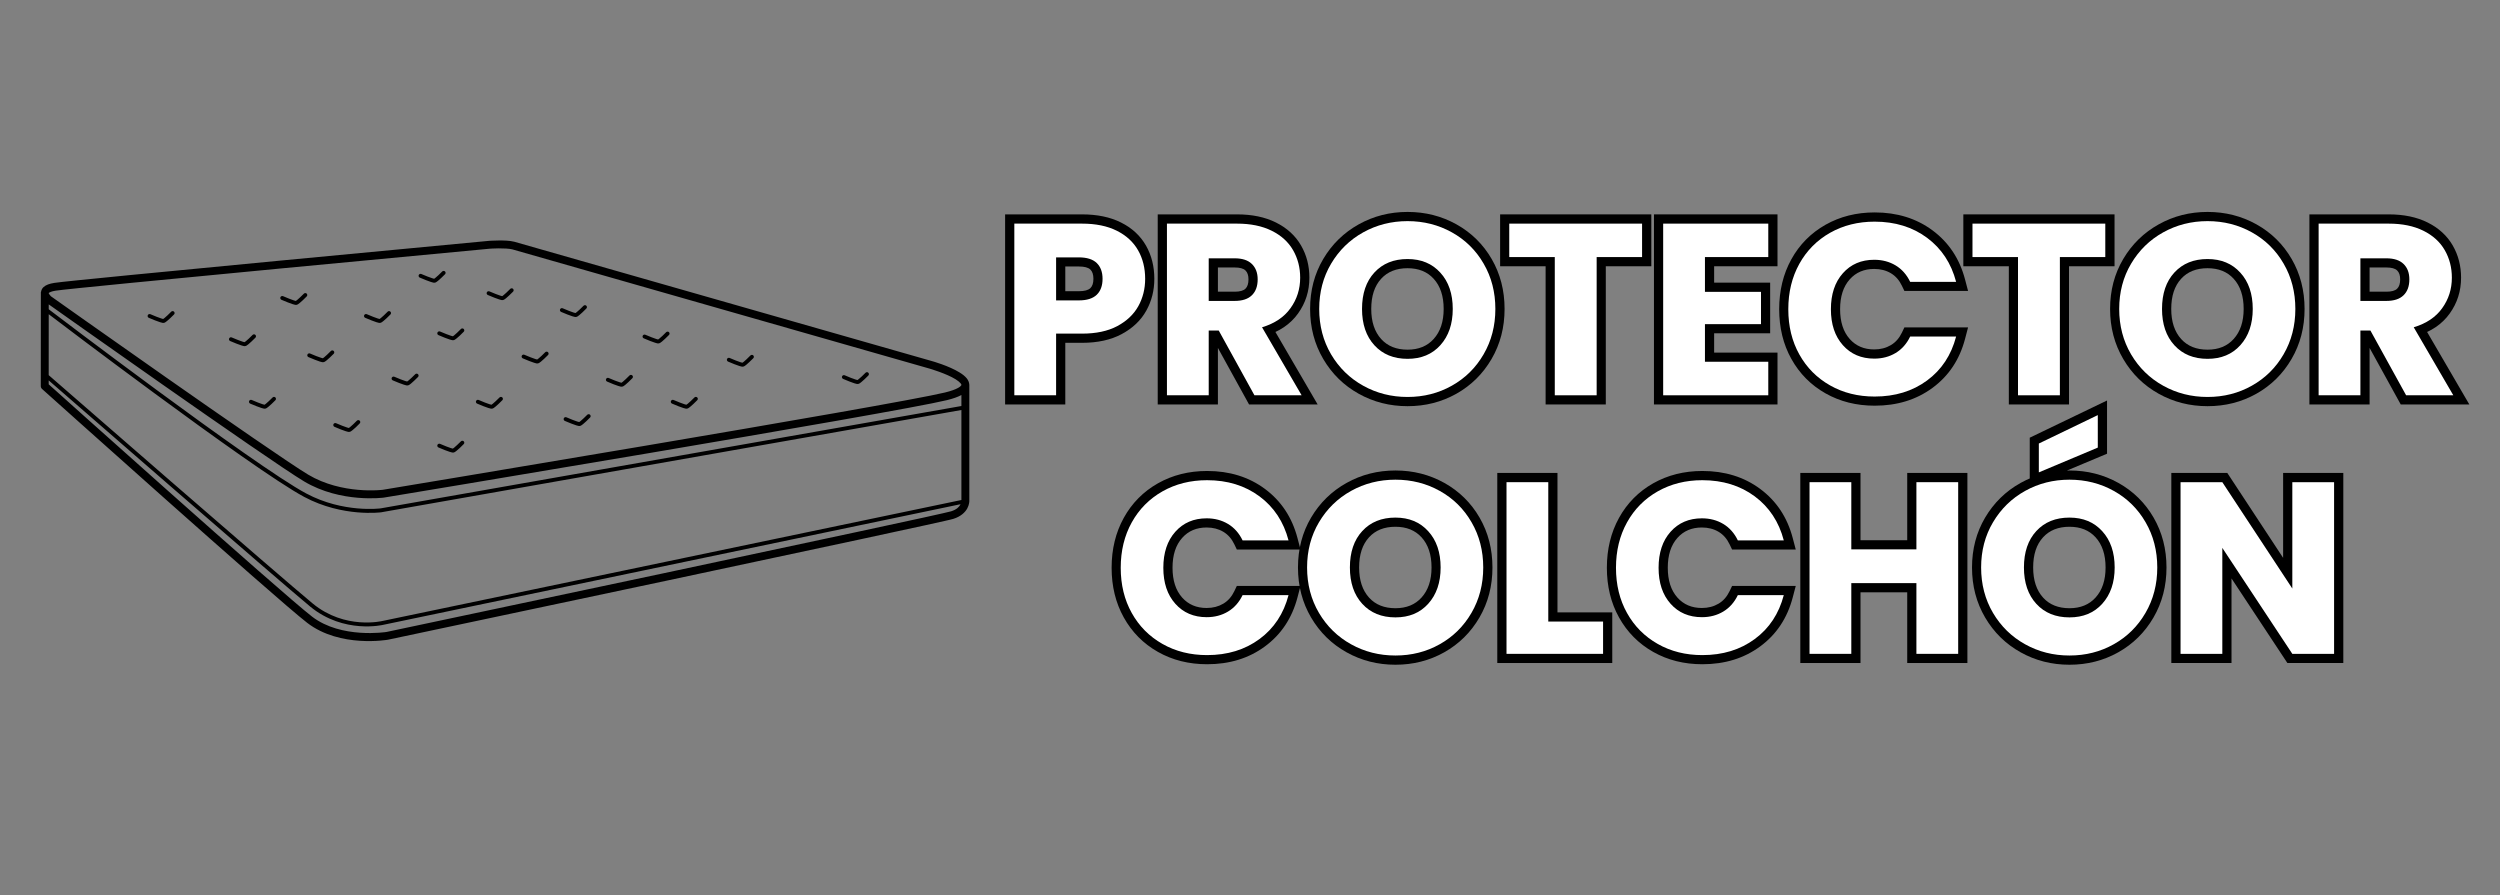 <svg xmlns="http://www.w3.org/2000/svg" xmlns:xlink="http://www.w3.org/1999/xlink" width="500" zoomAndPan="magnify" viewBox="0 0 375 134.25" height="179" preserveAspectRatio="xMidYMid meet" version="1.2"><rect x="0" y="0" width="375" height="134.25" fill="#808080" stroke="none"/><defs><clipPath id="a8f7633bf2"><path d="M 6.023 36.07 L 145.492 36.07 L 145.492 97 L 6.023 97 Z M 6.023 36.07 "/></clipPath></defs><g id="d0803e1ddf"><g clip-rule="nonzero" clip-path="url(#a8f7633bf2)"><path style=" stroke:none;fill-rule:nonzero;fill:#000000;fill-opacity:1;" d="M 74.773 36.074 C 75.543 36.066 76.445 36.082 77.148 36.262 C 77.152 36.262 77.16 36.262 77.164 36.266 L 139.809 54.168 C 139.809 54.168 142.309 54.859 143.961 55.883 C 144.375 56.141 144.742 56.418 145.02 56.762 C 145.223 57.016 145.379 57.348 145.395 57.699 C 145.395 57.703 145.398 57.707 145.398 57.711 L 145.398 75.172 C 145.398 75.172 145.398 75.707 145.086 76.27 C 144.777 76.836 144.137 77.473 143.016 77.824 C 142.801 77.895 142.41 77.98 141.691 78.145 C 140.973 78.309 139.984 78.527 138.754 78.797 C 136.301 79.336 132.902 80.07 128.883 80.934 C 120.844 82.66 110.312 84.906 99.844 87.133 C 78.906 91.582 58.215 95.953 58.215 95.953 C 58.207 95.957 58.199 95.957 58.191 95.957 C 58.191 95.957 51.031 97.234 46.086 93.43 C 43.66 91.559 33.789 82.844 24.434 74.531 C 15.082 66.215 6.316 58.352 6.316 58.352 C 6.184 58.234 6.117 58.086 6.117 57.91 L 6.129 44.031 C 6.129 43.996 6.125 43.965 6.129 43.93 L 6.129 43.832 C 6.137 43.812 6.145 43.789 6.156 43.77 C 6.203 43.512 6.32 43.25 6.535 43.059 C 6.898 42.734 7.402 42.555 8.148 42.434 C 8.566 42.367 9.801 42.234 11.773 42.031 C 13.746 41.828 16.41 41.562 19.531 41.258 C 25.77 40.645 33.836 39.871 41.809 39.113 C 57.766 37.59 73.371 36.125 73.371 36.125 C 73.375 36.125 73.383 36.125 73.383 36.125 C 73.383 36.125 74.008 36.082 74.777 36.074 Z M 74.785 37.254 C 74.059 37.262 73.469 37.305 73.469 37.305 C 73.457 37.305 57.867 38.77 41.922 40.289 C 33.945 41.047 25.883 41.82 19.645 42.434 C 16.523 42.738 13.859 43.004 11.891 43.207 C 9.922 43.41 8.605 43.555 8.336 43.602 C 7.707 43.699 7.406 43.863 7.324 43.938 C 7.281 43.977 7.309 43.969 7.312 43.965 L 7.312 44.004 C 7.352 44.121 7.633 44.434 7.637 44.441 C 7.664 44.461 15.957 50.336 24.938 56.625 C 33.934 62.926 43.648 69.652 46.219 71.191 C 51.32 74.242 57.406 73.473 57.418 73.469 C 57.43 73.469 76.586 70.289 96.711 66.875 C 106.781 65.168 117.09 63.402 125.359 61.945 C 133.629 60.488 139.898 59.328 141.746 58.875 C 142.676 58.648 143.32 58.406 143.711 58.188 C 144.098 57.973 144.195 57.801 144.207 57.758 C 144.219 57.715 144.23 57.668 144.094 57.5 C 143.953 57.328 143.68 57.102 143.336 56.887 C 141.945 56.027 139.48 55.305 139.48 55.305 L 76.855 37.406 C 76.402 37.289 75.516 37.246 74.785 37.254 Z M 66.586 40.637 C 66.648 40.645 66.703 40.672 66.75 40.719 C 66.809 40.773 66.84 40.844 66.84 40.926 C 66.84 41.008 66.812 41.078 66.754 41.137 C 66.754 41.137 66.477 41.418 66.164 41.711 C 66.008 41.859 65.844 42.008 65.695 42.129 C 65.621 42.188 65.551 42.242 65.48 42.285 C 65.414 42.332 65.359 42.371 65.25 42.395 C 65.109 42.426 65.047 42.402 64.957 42.383 C 64.863 42.363 64.766 42.332 64.652 42.297 C 64.434 42.23 64.176 42.133 63.926 42.035 C 63.43 41.844 62.969 41.641 62.969 41.641 C 62.895 41.609 62.84 41.555 62.809 41.48 C 62.781 41.402 62.781 41.328 62.812 41.254 C 62.848 41.18 62.902 41.125 62.977 41.098 C 63.055 41.066 63.129 41.066 63.203 41.102 C 63.203 41.102 63.66 41.297 64.145 41.488 C 64.387 41.582 64.637 41.672 64.836 41.734 C 64.934 41.766 65.02 41.789 65.078 41.805 C 65.098 41.809 65.113 41.809 65.125 41.809 C 65.137 41.805 65.145 41.801 65.156 41.793 C 65.199 41.766 65.258 41.723 65.32 41.668 C 65.453 41.562 65.609 41.422 65.762 41.281 C 66.062 41 66.332 40.723 66.332 40.723 C 66.402 40.652 66.484 40.621 66.586 40.637 Z M 76.793 43.246 C 76.855 43.254 76.91 43.281 76.957 43.328 C 77.016 43.383 77.043 43.453 77.047 43.535 C 77.047 43.617 77.02 43.688 76.961 43.746 C 76.961 43.746 76.684 44.027 76.371 44.32 C 76.215 44.469 76.051 44.617 75.902 44.738 C 75.828 44.797 75.758 44.852 75.688 44.895 C 75.617 44.941 75.562 44.98 75.453 45.004 C 75.316 45.035 75.254 45.012 75.16 44.992 C 75.07 44.973 74.969 44.941 74.859 44.906 C 74.641 44.836 74.383 44.742 74.133 44.645 C 73.637 44.453 73.172 44.25 73.172 44.25 C 73.098 44.219 73.047 44.164 73.016 44.086 C 72.984 44.012 72.988 43.938 73.02 43.863 C 73.055 43.785 73.105 43.734 73.184 43.703 C 73.262 43.676 73.336 43.676 73.41 43.707 C 73.41 43.707 73.867 43.906 74.352 44.094 C 74.594 44.191 74.844 44.281 75.039 44.344 C 75.141 44.375 75.227 44.398 75.285 44.414 C 75.305 44.418 75.32 44.418 75.332 44.418 C 75.344 44.414 75.352 44.406 75.363 44.402 C 75.406 44.375 75.465 44.332 75.527 44.277 C 75.66 44.172 75.816 44.031 75.965 43.891 C 76.266 43.609 76.539 43.332 76.539 43.332 C 76.609 43.262 76.691 43.23 76.793 43.246 Z M 45.836 43.961 C 45.902 43.973 45.957 44 46 44.043 C 46.059 44.102 46.09 44.168 46.09 44.25 C 46.094 44.332 46.066 44.402 46.008 44.461 C 46.008 44.461 45.73 44.746 45.418 45.039 C 45.262 45.184 45.098 45.332 44.949 45.453 C 44.871 45.516 44.801 45.566 44.734 45.613 C 44.664 45.656 44.609 45.695 44.5 45.723 C 44.363 45.75 44.301 45.727 44.207 45.707 C 44.117 45.688 44.016 45.66 43.906 45.625 C 43.688 45.555 43.43 45.461 43.18 45.363 C 42.684 45.168 42.219 44.969 42.219 44.969 C 42.145 44.934 42.094 44.879 42.062 44.805 C 42.031 44.73 42.035 44.652 42.066 44.578 C 42.098 44.504 42.152 44.453 42.23 44.422 C 42.305 44.391 42.383 44.395 42.457 44.426 C 42.457 44.426 42.91 44.621 43.395 44.812 C 43.637 44.906 43.887 45 44.086 45.062 C 44.184 45.094 44.273 45.117 44.332 45.129 C 44.352 45.133 44.367 45.133 44.383 45.137 C 44.391 45.129 44.398 45.125 44.406 45.117 C 44.449 45.09 44.508 45.047 44.574 44.996 C 44.703 44.891 44.863 44.746 45.012 44.605 C 45.312 44.324 45.582 44.051 45.582 44.051 C 45.652 43.977 45.738 43.949 45.836 43.961 Z M 7.309 45.656 L 7.309 46.391 C 7.918 46.855 15.074 52.297 23.504 58.5 C 32.297 64.969 42.094 71.977 45.938 74.023 C 51.52 77.004 57.098 76.258 57.105 76.254 L 57.109 76.254 L 144.211 60.902 L 144.211 59.254 C 143.68 59.539 142.984 59.789 142.031 60.023 C 140.039 60.512 133.84 61.648 125.566 63.109 C 117.293 64.566 106.98 66.332 96.914 68.043 C 76.773 71.457 57.598 74.637 57.598 74.637 C 57.59 74.641 57.582 74.641 57.574 74.641 C 57.574 74.641 51.145 75.516 45.609 72.207 C 42.863 70.562 33.254 63.895 24.254 57.59 C 15.457 51.43 7.668 45.91 7.309 45.656 Z M 87.785 45.777 C 87.848 45.789 87.902 45.816 87.949 45.859 C 88.008 45.918 88.035 45.984 88.039 46.066 C 88.039 46.148 88.012 46.219 87.953 46.277 C 87.953 46.277 87.676 46.562 87.363 46.855 C 87.207 47 87.043 47.148 86.895 47.27 C 86.82 47.332 86.75 47.383 86.68 47.43 C 86.609 47.473 86.555 47.516 86.445 47.539 C 86.309 47.57 86.246 47.543 86.152 47.523 C 86.062 47.504 85.961 47.477 85.852 47.441 C 85.633 47.371 85.375 47.277 85.125 47.18 C 84.629 46.984 84.164 46.785 84.164 46.785 C 84.09 46.75 84.039 46.695 84.008 46.621 C 83.98 46.547 83.98 46.469 84.012 46.395 C 84.047 46.32 84.098 46.27 84.176 46.238 C 84.254 46.207 84.328 46.211 84.402 46.242 C 84.402 46.242 84.855 46.441 85.344 46.629 C 85.586 46.723 85.832 46.816 86.031 46.879 C 86.133 46.91 86.219 46.934 86.277 46.945 C 86.297 46.949 86.312 46.953 86.328 46.953 C 86.336 46.949 86.344 46.941 86.355 46.934 C 86.398 46.906 86.457 46.863 86.52 46.812 C 86.652 46.707 86.809 46.562 86.961 46.422 C 87.262 46.141 87.531 45.863 87.531 45.863 C 87.602 45.793 87.688 45.766 87.785 45.777 Z M 58.352 46.664 C 58.434 46.664 58.504 46.691 58.562 46.75 C 58.621 46.805 58.652 46.875 58.652 46.957 C 58.652 47.039 58.625 47.109 58.566 47.168 C 58.566 47.168 58.293 47.449 57.98 47.742 C 57.824 47.887 57.656 48.035 57.508 48.156 C 57.434 48.219 57.363 48.273 57.293 48.316 C 57.227 48.363 57.168 48.402 57.059 48.426 C 56.922 48.457 56.859 48.43 56.766 48.41 C 56.676 48.391 56.578 48.363 56.465 48.328 C 56.246 48.258 55.988 48.164 55.738 48.066 C 55.242 47.871 54.781 47.672 54.781 47.672 C 54.703 47.641 54.652 47.586 54.621 47.508 C 54.594 47.434 54.594 47.359 54.625 47.285 C 54.66 47.207 54.715 47.156 54.789 47.125 C 54.867 47.098 54.941 47.098 55.016 47.129 C 55.016 47.129 55.473 47.328 55.957 47.516 C 56.199 47.609 56.449 47.703 56.645 47.766 C 56.746 47.797 56.832 47.82 56.891 47.836 C 56.91 47.84 56.926 47.84 56.941 47.84 C 56.949 47.836 56.957 47.832 56.969 47.824 C 57.012 47.797 57.07 47.75 57.137 47.699 C 57.266 47.594 57.422 47.453 57.574 47.312 C 57.875 47.031 58.145 46.754 58.145 46.754 C 58.203 46.695 58.27 46.664 58.352 46.664 Z M 25.891 46.664 C 25.973 46.664 26.043 46.691 26.102 46.75 C 26.16 46.805 26.191 46.875 26.191 46.957 C 26.191 47.039 26.164 47.109 26.105 47.168 C 26.105 47.168 25.832 47.449 25.52 47.742 C 25.363 47.887 25.195 48.035 25.047 48.156 C 24.973 48.219 24.902 48.273 24.832 48.316 C 24.766 48.363 24.711 48.402 24.602 48.426 C 24.461 48.457 24.398 48.43 24.309 48.41 C 24.215 48.391 24.117 48.363 24.008 48.328 C 23.785 48.258 23.527 48.164 23.277 48.066 C 22.781 47.871 22.32 47.672 22.32 47.672 C 22.246 47.641 22.191 47.586 22.16 47.508 C 22.133 47.434 22.133 47.359 22.164 47.285 C 22.199 47.207 22.254 47.156 22.328 47.125 C 22.406 47.098 22.48 47.098 22.555 47.129 C 22.555 47.129 23.012 47.328 23.496 47.516 C 23.738 47.609 23.988 47.703 24.184 47.766 C 24.285 47.797 24.371 47.82 24.43 47.836 C 24.449 47.84 24.465 47.84 24.48 47.84 C 24.488 47.836 24.496 47.832 24.508 47.824 C 24.551 47.797 24.609 47.75 24.676 47.699 C 24.805 47.594 24.961 47.453 25.113 47.312 C 25.414 47.031 25.684 46.754 25.684 46.754 C 25.742 46.695 25.809 46.664 25.891 46.664 Z M 7.309 47.137 L 7.305 56.273 C 8.055 56.93 42.02 86.5 46.902 90.523 C 51.754 94.527 57.367 93.145 57.367 93.145 C 57.371 93.145 57.375 93.145 57.375 93.145 L 144.211 75 L 144.211 61.5 L 57.199 76.84 C 57.195 76.84 57.191 76.84 57.188 76.844 C 57.188 76.844 51.426 77.625 45.652 74.547 C 41.688 72.43 31.949 65.449 23.152 58.977 C 15.035 53.004 8.383 47.953 7.309 47.133 Z M 69.344 49.262 C 69.426 49.262 69.496 49.289 69.555 49.344 C 69.613 49.402 69.641 49.473 69.645 49.555 C 69.645 49.637 69.617 49.703 69.559 49.762 C 69.559 49.762 69.285 50.047 68.973 50.34 C 68.816 50.484 68.648 50.633 68.5 50.754 C 68.426 50.816 68.355 50.871 68.285 50.914 C 68.219 50.961 68.16 51 68.055 51.023 C 67.914 51.055 67.852 51.027 67.762 51.008 C 67.668 50.988 67.57 50.961 67.457 50.926 C 67.238 50.855 66.98 50.762 66.73 50.664 C 66.234 50.469 65.773 50.27 65.773 50.27 C 65.695 50.238 65.645 50.184 65.613 50.105 C 65.586 50.031 65.586 49.957 65.617 49.883 C 65.652 49.805 65.707 49.754 65.781 49.723 C 65.859 49.695 65.934 49.695 66.008 49.727 C 66.008 49.727 66.465 49.926 66.949 50.113 C 67.191 50.207 67.441 50.301 67.637 50.363 C 67.738 50.395 67.824 50.418 67.883 50.43 C 67.902 50.434 67.918 50.438 67.934 50.438 C 67.941 50.434 67.949 50.426 67.961 50.422 C 68.004 50.395 68.062 50.348 68.129 50.297 C 68.258 50.191 68.414 50.051 68.566 49.91 C 68.867 49.629 69.137 49.352 69.137 49.352 C 69.195 49.293 69.262 49.262 69.344 49.262 Z M 100.18 49.746 C 100.242 49.754 100.297 49.781 100.344 49.828 C 100.402 49.883 100.434 49.953 100.434 50.035 C 100.434 50.117 100.406 50.188 100.348 50.246 C 100.348 50.246 100.07 50.527 99.758 50.82 C 99.602 50.969 99.438 51.117 99.289 51.238 C 99.215 51.297 99.145 51.352 99.074 51.395 C 99.008 51.441 98.953 51.48 98.844 51.504 C 98.703 51.535 98.641 51.512 98.551 51.492 C 98.457 51.473 98.359 51.441 98.25 51.406 C 98.027 51.34 97.77 51.242 97.52 51.145 C 97.023 50.953 96.562 50.75 96.562 50.75 C 96.484 50.719 96.434 50.664 96.402 50.59 C 96.375 50.512 96.375 50.438 96.406 50.363 C 96.441 50.289 96.496 50.234 96.57 50.207 C 96.648 50.176 96.723 50.176 96.797 50.211 C 96.797 50.211 97.254 50.406 97.738 50.594 C 97.98 50.691 98.23 50.781 98.426 50.844 C 98.527 50.875 98.613 50.898 98.672 50.914 C 98.691 50.918 98.707 50.918 98.723 50.918 C 98.73 50.914 98.738 50.91 98.75 50.902 C 98.793 50.875 98.852 50.832 98.914 50.777 C 99.047 50.672 99.203 50.531 99.352 50.391 C 99.652 50.109 99.922 49.832 99.922 49.832 C 99.992 49.762 100.078 49.73 100.18 49.746 Z M 38.098 50.148 C 38.18 50.148 38.25 50.176 38.309 50.234 C 38.367 50.289 38.395 50.359 38.398 50.441 C 38.398 50.523 38.371 50.594 38.312 50.652 C 38.312 50.652 38.035 50.934 37.723 51.227 C 37.566 51.375 37.402 51.523 37.254 51.645 C 37.18 51.703 37.109 51.758 37.039 51.801 C 36.969 51.848 36.914 51.887 36.805 51.91 C 36.668 51.941 36.605 51.918 36.512 51.898 C 36.422 51.879 36.32 51.848 36.211 51.812 C 35.992 51.746 35.734 51.648 35.484 51.551 C 34.988 51.359 34.523 51.156 34.523 51.156 C 34.449 51.125 34.398 51.07 34.367 50.996 C 34.336 50.918 34.34 50.844 34.371 50.77 C 34.406 50.695 34.457 50.641 34.535 50.609 C 34.609 50.582 34.688 50.582 34.762 50.617 C 34.762 50.617 35.215 50.812 35.699 51 C 35.941 51.098 36.191 51.188 36.391 51.25 C 36.492 51.281 36.578 51.305 36.637 51.32 C 36.656 51.324 36.672 51.324 36.688 51.324 C 36.695 51.32 36.703 51.316 36.711 51.309 C 36.754 51.281 36.812 51.238 36.879 51.184 C 37.008 51.078 37.168 50.938 37.316 50.797 C 37.617 50.516 37.887 50.238 37.887 50.238 C 37.945 50.18 38.016 50.152 38.098 50.148 Z M 49.84 52.559 C 49.922 52.559 49.992 52.586 50.051 52.645 C 50.109 52.699 50.141 52.77 50.141 52.852 C 50.141 52.934 50.113 53.004 50.059 53.062 C 50.059 53.062 49.781 53.344 49.469 53.637 C 49.312 53.785 49.148 53.934 48.996 54.055 C 48.922 54.113 48.852 54.168 48.785 54.211 C 48.715 54.258 48.66 54.297 48.551 54.32 C 48.414 54.352 48.348 54.328 48.258 54.309 C 48.168 54.289 48.066 54.258 47.957 54.227 C 47.734 54.156 47.477 54.059 47.23 53.961 C 46.73 53.77 46.27 53.566 46.27 53.566 C 46.195 53.535 46.141 53.48 46.113 53.406 C 46.082 53.328 46.082 53.254 46.117 53.18 C 46.148 53.105 46.203 53.051 46.281 53.023 C 46.355 52.992 46.43 52.992 46.508 53.027 C 46.508 53.027 46.961 53.223 47.445 53.414 C 47.688 53.508 47.938 53.598 48.137 53.66 C 48.234 53.691 48.32 53.715 48.383 53.73 C 48.398 53.734 48.418 53.734 48.43 53.734 C 48.438 53.73 48.449 53.727 48.457 53.719 C 48.5 53.691 48.559 53.648 48.625 53.594 C 48.754 53.488 48.91 53.348 49.062 53.207 C 49.363 52.926 49.633 52.648 49.633 52.648 C 49.688 52.59 49.758 52.562 49.84 52.559 Z M 82.035 52.75 C 82.102 52.758 82.156 52.785 82.199 52.832 C 82.258 52.887 82.289 52.957 82.289 53.039 C 82.293 53.121 82.262 53.191 82.207 53.25 C 82.207 53.25 81.93 53.531 81.617 53.824 C 81.461 53.973 81.297 54.121 81.145 54.242 C 81.07 54.301 81 54.355 80.934 54.398 C 80.863 54.445 80.809 54.484 80.699 54.508 C 80.562 54.539 80.496 54.516 80.406 54.496 C 80.316 54.477 80.215 54.445 80.105 54.41 C 79.887 54.344 79.629 54.246 79.379 54.148 C 78.879 53.957 78.418 53.754 78.418 53.754 C 78.344 53.723 78.289 53.668 78.262 53.594 C 78.23 53.516 78.23 53.441 78.266 53.367 C 78.297 53.293 78.352 53.238 78.43 53.207 C 78.504 53.18 78.578 53.18 78.656 53.215 C 78.656 53.215 79.109 53.41 79.594 53.598 C 79.836 53.695 80.086 53.785 80.285 53.848 C 80.383 53.879 80.473 53.906 80.531 53.918 C 80.547 53.922 80.566 53.922 80.578 53.922 C 80.59 53.918 80.598 53.914 80.605 53.906 C 80.648 53.879 80.707 53.836 80.77 53.781 C 80.902 53.676 81.059 53.535 81.211 53.395 C 81.512 53.113 81.781 52.836 81.781 52.836 C 81.852 52.766 81.938 52.734 82.035 52.75 Z M 112.824 53.23 C 112.891 53.242 112.945 53.27 112.988 53.312 C 113.051 53.371 113.078 53.438 113.078 53.52 C 113.082 53.602 113.055 53.672 112.996 53.73 C 112.996 53.73 112.719 54.012 112.406 54.305 C 112.25 54.453 112.086 54.602 111.938 54.723 C 111.859 54.781 111.789 54.836 111.723 54.883 C 111.652 54.926 111.598 54.965 111.488 54.992 C 111.352 55.02 111.289 54.996 111.195 54.977 C 111.105 54.957 111.004 54.93 110.895 54.895 C 110.676 54.824 110.418 54.727 110.168 54.633 C 109.668 54.438 109.207 54.238 109.207 54.238 C 109.133 54.203 109.078 54.148 109.051 54.074 C 109.02 53.996 109.023 53.922 109.055 53.848 C 109.086 53.773 109.141 53.719 109.219 53.691 C 109.293 53.66 109.371 53.664 109.445 53.695 C 109.445 53.695 109.898 53.891 110.383 54.082 C 110.625 54.176 110.875 54.266 111.074 54.332 C 111.172 54.363 111.258 54.387 111.32 54.398 C 111.336 54.402 111.355 54.402 111.367 54.402 C 111.375 54.398 111.387 54.395 111.398 54.387 C 111.438 54.359 111.496 54.316 111.562 54.266 C 111.691 54.16 111.852 54.016 112 53.875 C 112.301 53.594 112.57 53.316 112.57 53.316 C 112.641 53.246 112.727 53.219 112.828 53.23 Z M 130.082 55.828 C 130.145 55.836 130.199 55.863 130.246 55.91 C 130.305 55.965 130.336 56.035 130.336 56.117 C 130.336 56.199 130.309 56.27 130.254 56.328 C 130.254 56.328 129.977 56.609 129.664 56.902 C 129.508 57.051 129.344 57.199 129.191 57.32 C 129.117 57.379 129.047 57.434 128.98 57.48 C 128.91 57.523 128.855 57.562 128.746 57.586 C 128.609 57.617 128.543 57.594 128.453 57.574 C 128.363 57.555 128.262 57.527 128.152 57.492 C 127.93 57.422 127.672 57.324 127.426 57.23 C 126.926 57.035 126.465 56.836 126.465 56.836 C 126.391 56.801 126.336 56.746 126.309 56.672 C 126.277 56.594 126.277 56.52 126.312 56.445 C 126.344 56.371 126.398 56.316 126.477 56.289 C 126.551 56.258 126.625 56.258 126.703 56.293 C 126.703 56.293 127.156 56.488 127.641 56.68 C 127.883 56.773 128.133 56.863 128.332 56.926 C 128.43 56.957 128.516 56.984 128.578 56.996 C 128.598 57 128.613 57 128.625 57 C 128.637 56.996 128.645 56.992 128.652 56.984 C 128.695 56.957 128.754 56.914 128.816 56.859 C 128.949 56.758 129.105 56.613 129.258 56.473 C 129.559 56.191 129.828 55.914 129.828 55.914 C 129.898 55.844 129.98 55.816 130.082 55.828 Z M 62.535 56.047 C 62.598 56.059 62.652 56.086 62.699 56.129 C 62.758 56.188 62.785 56.254 62.789 56.336 C 62.789 56.418 62.762 56.488 62.703 56.547 C 62.703 56.547 62.426 56.828 62.113 57.121 C 61.957 57.27 61.793 57.418 61.645 57.539 C 61.57 57.602 61.5 57.652 61.43 57.699 C 61.363 57.742 61.305 57.781 61.195 57.809 C 61.059 57.836 60.996 57.812 60.902 57.793 C 60.812 57.773 60.715 57.746 60.602 57.711 C 60.383 57.641 60.125 57.547 59.875 57.449 C 59.379 57.254 58.914 57.055 58.914 57.055 C 58.84 57.02 58.789 56.965 58.758 56.891 C 58.73 56.816 58.73 56.738 58.762 56.664 C 58.797 56.59 58.852 56.539 58.926 56.508 C 59.004 56.477 59.078 56.48 59.152 56.512 C 59.152 56.512 59.605 56.707 60.09 56.898 C 60.332 56.992 60.586 57.086 60.781 57.148 C 60.883 57.18 60.969 57.203 61.027 57.215 C 61.047 57.219 61.062 57.219 61.074 57.223 C 61.086 57.215 61.094 57.211 61.105 57.203 C 61.148 57.176 61.203 57.133 61.27 57.082 C 61.402 56.977 61.559 56.832 61.711 56.691 C 62.008 56.41 62.281 56.137 62.281 56.137 C 62.352 56.062 62.434 56.035 62.535 56.047 Z M 94.637 56.23 C 94.719 56.23 94.789 56.258 94.848 56.316 C 94.906 56.371 94.938 56.441 94.938 56.523 C 94.938 56.605 94.91 56.676 94.852 56.734 C 94.852 56.734 94.578 57.016 94.266 57.309 C 94.109 57.457 93.941 57.605 93.793 57.727 C 93.719 57.785 93.648 57.84 93.578 57.887 C 93.512 57.93 93.457 57.969 93.348 57.992 C 93.207 58.023 93.145 58 93.055 57.98 C 92.961 57.961 92.863 57.93 92.754 57.898 C 92.531 57.828 92.273 57.73 92.023 57.637 C 91.527 57.441 91.066 57.238 91.066 57.238 C 90.992 57.207 90.938 57.152 90.906 57.078 C 90.879 57 90.879 56.926 90.91 56.852 C 90.945 56.777 91 56.723 91.074 56.695 C 91.152 56.664 91.227 56.664 91.301 56.699 C 91.301 56.699 91.758 56.895 92.242 57.086 C 92.484 57.18 92.734 57.27 92.934 57.332 C 93.031 57.363 93.117 57.391 93.176 57.402 C 93.199 57.406 93.215 57.406 93.227 57.406 C 93.234 57.402 93.246 57.398 93.254 57.391 C 93.297 57.363 93.355 57.32 93.418 57.266 C 93.551 57.16 93.707 57.02 93.855 56.879 C 94.156 56.598 94.426 56.32 94.426 56.32 C 94.484 56.262 94.555 56.234 94.637 56.23 Z M 7.305 57.059 L 7.305 57.648 C 7.488 57.816 15.973 65.426 25.223 73.648 C 34.57 81.961 44.57 90.77 46.809 92.492 C 51.195 95.867 57.953 94.801 57.98 94.793 C 57.996 94.793 78.664 90.426 99.594 85.977 C 110.066 83.75 120.594 81.504 128.633 79.777 C 132.652 78.914 136.047 78.18 138.5 77.645 C 139.723 77.375 140.715 77.156 141.426 76.992 C 142.141 76.832 142.625 76.707 142.66 76.699 C 143.523 76.426 143.871 76.023 144.047 75.703 C 144.062 75.672 144.062 75.66 144.074 75.633 L 57.512 93.719 C 57.512 93.719 51.602 95.164 46.523 90.98 C 41.641 86.953 8.762 58.324 7.305 57.059 Z M 104.371 59.531 C 104.453 59.531 104.523 59.559 104.582 59.613 C 104.641 59.672 104.672 59.742 104.672 59.82 C 104.672 59.902 104.645 59.973 104.586 60.031 C 104.586 60.031 104.312 60.316 103.996 60.609 C 103.84 60.754 103.676 60.902 103.527 61.023 C 103.453 61.086 103.383 61.137 103.312 61.184 C 103.246 61.227 103.188 61.27 103.078 61.293 C 102.941 61.324 102.879 61.297 102.789 61.277 C 102.695 61.258 102.594 61.23 102.484 61.195 C 102.266 61.125 102.008 61.031 101.758 60.934 C 101.262 60.738 100.801 60.539 100.801 60.539 C 100.723 60.504 100.672 60.453 100.641 60.375 C 100.609 60.301 100.613 60.223 100.645 60.148 C 100.68 60.074 100.734 60.023 100.809 59.992 C 100.887 59.961 100.961 59.965 101.035 59.996 C 101.035 59.996 101.492 60.195 101.977 60.383 C 102.219 60.477 102.469 60.57 102.664 60.633 C 102.766 60.664 102.852 60.688 102.91 60.699 C 102.93 60.703 102.945 60.707 102.961 60.707 C 102.969 60.703 102.977 60.695 102.988 60.688 C 103.031 60.66 103.09 60.617 103.156 60.566 C 103.285 60.461 103.441 60.316 103.594 60.176 C 103.895 59.895 104.164 59.621 104.164 59.621 C 104.223 59.562 104.289 59.531 104.371 59.531 Z M 75.18 59.535 C 75.246 59.543 75.301 59.57 75.344 59.613 C 75.406 59.672 75.434 59.738 75.434 59.82 C 75.438 59.902 75.41 59.973 75.352 60.031 C 75.352 60.031 75.074 60.316 74.762 60.609 C 74.605 60.754 74.441 60.902 74.293 61.023 C 74.215 61.086 74.145 61.137 74.078 61.184 C 74.008 61.227 73.953 61.27 73.844 61.293 C 73.707 61.324 73.641 61.297 73.551 61.277 C 73.461 61.258 73.359 61.23 73.25 61.195 C 73.027 61.125 72.773 61.031 72.523 60.934 C 72.023 60.738 71.562 60.539 71.562 60.539 C 71.488 60.504 71.434 60.453 71.406 60.375 C 71.375 60.301 71.379 60.223 71.41 60.148 C 71.441 60.074 71.496 60.023 71.574 59.992 C 71.648 59.961 71.727 59.965 71.801 59.996 C 71.801 59.996 72.254 60.195 72.738 60.383 C 72.98 60.477 73.23 60.57 73.43 60.633 C 73.527 60.664 73.613 60.688 73.676 60.699 C 73.691 60.703 73.711 60.707 73.723 60.707 C 73.73 60.703 73.742 60.695 73.75 60.688 C 73.793 60.66 73.852 60.617 73.914 60.566 C 74.047 60.461 74.203 60.316 74.355 60.176 C 74.656 59.895 74.926 59.621 74.926 59.621 C 74.996 59.547 75.082 59.52 75.18 59.535 Z M 41.141 59.535 C 41.203 59.543 41.258 59.57 41.305 59.613 C 41.363 59.672 41.395 59.738 41.395 59.82 C 41.398 59.902 41.367 59.973 41.312 60.031 C 41.312 60.031 41.035 60.316 40.723 60.609 C 40.566 60.754 40.402 60.902 40.25 61.023 C 40.176 61.086 40.105 61.137 40.039 61.184 C 39.969 61.227 39.914 61.27 39.805 61.293 C 39.668 61.324 39.602 61.297 39.512 61.277 C 39.422 61.258 39.32 61.23 39.211 61.195 C 38.988 61.125 38.734 61.031 38.484 60.934 C 37.984 60.738 37.523 60.539 37.523 60.539 C 37.449 60.504 37.398 60.453 37.367 60.375 C 37.336 60.301 37.34 60.223 37.371 60.148 C 37.402 60.074 37.457 60.023 37.535 59.992 C 37.609 59.961 37.688 59.965 37.762 59.996 C 37.762 59.996 38.215 60.195 38.699 60.383 C 38.941 60.477 39.191 60.57 39.391 60.633 C 39.488 60.664 39.574 60.688 39.637 60.699 C 39.652 60.703 39.672 60.707 39.684 60.707 C 39.691 60.703 39.703 60.695 39.715 60.688 C 39.758 60.66 39.812 60.617 39.879 60.566 C 40.012 60.461 40.168 60.316 40.32 60.176 C 40.617 59.895 40.891 59.621 40.891 59.621 C 40.961 59.547 41.043 59.52 41.145 59.535 Z M 88.297 62.129 C 88.379 62.125 88.449 62.156 88.508 62.211 C 88.566 62.27 88.594 62.336 88.598 62.418 C 88.598 62.5 88.57 62.57 88.512 62.629 C 88.512 62.629 88.234 62.914 87.922 63.207 C 87.766 63.352 87.602 63.5 87.453 63.621 C 87.379 63.684 87.305 63.734 87.238 63.781 C 87.168 63.824 87.113 63.867 87.004 63.891 C 86.867 63.922 86.805 63.895 86.711 63.875 C 86.621 63.855 86.52 63.828 86.41 63.793 C 86.191 63.723 85.934 63.629 85.684 63.531 C 85.188 63.336 84.723 63.137 84.723 63.137 C 84.648 63.102 84.598 63.051 84.566 62.973 C 84.535 62.898 84.539 62.82 84.57 62.746 C 84.602 62.672 84.656 62.621 84.734 62.59 C 84.809 62.559 84.887 62.562 84.961 62.594 C 84.961 62.594 85.414 62.793 85.898 62.98 C 86.141 63.074 86.391 63.168 86.59 63.23 C 86.691 63.262 86.777 63.285 86.836 63.297 C 86.855 63.301 86.871 63.301 86.883 63.305 C 86.891 63.301 86.902 63.293 86.914 63.285 C 86.953 63.258 87.012 63.215 87.078 63.164 C 87.207 63.059 87.367 62.914 87.516 62.773 C 87.816 62.492 88.086 62.219 88.086 62.219 C 88.145 62.16 88.215 62.129 88.297 62.129 Z M 53.742 63.016 C 53.824 63.016 53.895 63.043 53.953 63.098 C 54.012 63.156 54.039 63.227 54.043 63.309 C 54.043 63.387 54.016 63.457 53.957 63.516 C 53.957 63.516 53.684 63.801 53.371 64.094 C 53.211 64.238 53.047 64.387 52.898 64.508 C 52.824 64.57 52.754 64.625 52.684 64.668 C 52.617 64.715 52.559 64.754 52.449 64.777 C 52.312 64.809 52.25 64.781 52.156 64.762 C 52.066 64.742 51.969 64.715 51.855 64.68 C 51.637 64.609 51.379 64.516 51.129 64.418 C 50.633 64.223 50.172 64.023 50.172 64.023 C 50.094 63.992 50.043 63.938 50.012 63.859 C 49.984 63.785 49.984 63.711 50.016 63.637 C 50.051 63.559 50.105 63.508 50.18 63.477 C 50.258 63.449 50.332 63.449 50.406 63.48 C 50.406 63.48 50.863 63.68 51.348 63.867 C 51.59 63.961 51.84 64.055 52.035 64.117 C 52.137 64.148 52.223 64.172 52.281 64.188 C 52.301 64.191 52.316 64.191 52.332 64.191 C 52.34 64.188 52.348 64.184 52.359 64.176 C 52.398 64.148 52.457 64.105 52.523 64.051 C 52.652 63.945 52.812 63.805 52.961 63.664 C 53.262 63.383 53.531 63.105 53.531 63.105 C 53.59 63.047 53.66 63.016 53.742 63.016 Z M 69.344 66.113 C 69.426 66.109 69.496 66.141 69.555 66.195 C 69.613 66.254 69.641 66.32 69.645 66.402 C 69.645 66.484 69.617 66.555 69.559 66.613 C 69.559 66.613 69.285 66.898 68.973 67.191 C 68.816 67.336 68.648 67.484 68.5 67.605 C 68.426 67.668 68.355 67.719 68.285 67.766 C 68.219 67.809 68.16 67.852 68.055 67.875 C 67.914 67.906 67.852 67.879 67.762 67.859 C 67.668 67.84 67.57 67.812 67.457 67.777 C 67.238 67.707 66.98 67.613 66.73 67.516 C 66.234 67.32 65.773 67.121 65.773 67.121 C 65.695 67.086 65.645 67.035 65.613 66.957 C 65.586 66.883 65.586 66.805 65.617 66.73 C 65.652 66.656 65.707 66.605 65.781 66.574 C 65.859 66.543 65.934 66.547 66.008 66.578 C 66.008 66.578 66.465 66.777 66.949 66.965 C 67.191 67.059 67.441 67.152 67.637 67.215 C 67.738 67.246 67.824 67.27 67.883 67.281 C 67.902 67.285 67.918 67.285 67.93 67.289 C 67.938 67.281 67.953 67.277 67.961 67.27 C 68.004 67.242 68.062 67.199 68.125 67.148 C 68.258 67.043 68.414 66.898 68.562 66.758 C 68.863 66.477 69.137 66.203 69.137 66.203 C 69.191 66.145 69.262 66.113 69.344 66.113 Z M 69.344 66.113 "/></g><g style="fill:#000000;fill-opacity:1;"><g transform="translate(149.868, 59.294)"><path style="stroke:none" d="M 23.281 -17.469 C 23.281 -15.738 22.883 -14.152 22.082 -12.707 C 21.266 -11.234 20.031 -10.059 18.371 -9.172 C 16.75 -8.305 14.773 -7.871 12.441 -7.871 L 8.551 -7.871 L 8.551 -9.246 L 9.926 -9.246 L 9.926 1.375 L 0.898 1.375 L 0.898 -27.137 L 12.441 -27.137 C 14.711 -27.137 16.652 -26.734 18.266 -25.926 C 19.934 -25.094 21.191 -23.93 22.039 -22.441 C 22.867 -20.98 23.281 -19.324 23.281 -17.469 Z M 20.531 -17.469 C 20.531 -18.84 20.234 -20.043 19.648 -21.078 C 19.074 -22.086 18.203 -22.879 17.035 -23.465 C 15.809 -24.078 14.277 -24.383 12.441 -24.383 L 2.273 -24.383 L 2.273 -25.762 L 3.652 -25.762 L 3.652 0 L 2.273 0 L 2.273 -1.375 L 8.551 -1.375 L 8.551 0 L 7.176 0 L 7.176 -10.625 L 12.441 -10.625 C 14.312 -10.625 15.859 -10.949 17.074 -11.598 C 18.254 -12.23 19.121 -13.043 19.676 -14.043 C 20.246 -15.07 20.531 -16.211 20.531 -17.469 Z M 11.961 -15.613 C 12.793 -15.613 13.367 -15.766 13.688 -16.074 C 13.992 -16.367 14.145 -16.832 14.145 -17.469 C 14.145 -18.102 13.992 -18.566 13.688 -18.859 C 13.367 -19.168 12.793 -19.32 11.961 -19.32 L 8.551 -19.32 L 8.551 -20.695 L 9.926 -20.695 L 9.926 -14.238 L 8.551 -14.238 L 8.551 -15.613 Z M 11.961 -12.863 L 7.176 -12.863 L 7.176 -22.07 L 11.961 -22.07 C 13.531 -22.07 14.738 -21.664 15.594 -20.844 C 16.465 -20.012 16.898 -18.887 16.898 -17.469 C 16.898 -16.047 16.465 -14.922 15.594 -14.09 C 14.738 -13.27 13.531 -12.863 11.961 -12.863 Z M 11.961 -12.863 "/></g></g><g style="fill:#000000;fill-opacity:1;"><g transform="translate(172.76, 59.294)"><path style="stroke:none" d="M 14.207 0.664 L 8.848 -9.059 L 10.055 -9.723 L 10.055 -8.348 L 8.551 -8.348 L 8.551 -9.723 L 9.926 -9.723 L 9.926 1.375 L 0.898 1.375 L 0.898 -27.137 L 12.805 -27.137 C 15.051 -27.137 16.988 -26.734 18.609 -25.93 C 20.289 -25.094 21.555 -23.941 22.402 -22.465 C 23.234 -21.016 23.648 -19.41 23.648 -17.648 C 23.648 -15.641 23.082 -13.848 21.941 -12.262 C 20.793 -10.66 19.125 -9.535 16.941 -8.883 L 16.551 -10.203 L 17.738 -10.895 L 24.887 1.375 L 14.598 1.375 Z M 16.617 -0.664 L 15.41 0 L 15.41 -1.375 L 22.492 -1.375 L 22.492 0 L 21.305 0.691 L 14.48 -11.02 L 16.156 -11.52 C 17.738 -11.992 18.922 -12.773 19.707 -13.867 C 20.5 -14.973 20.898 -16.234 20.898 -17.648 C 20.898 -18.922 20.605 -20.07 20.016 -21.094 C 19.445 -22.086 18.57 -22.879 17.387 -23.461 C 16.148 -24.078 14.621 -24.383 12.805 -24.383 L 2.273 -24.383 L 2.273 -25.762 L 3.652 -25.762 L 3.652 0 L 2.273 0 L 2.273 -1.375 L 8.551 -1.375 L 8.551 0 L 7.176 0 L 7.176 -11.102 L 10.867 -11.102 Z M 8.551 -15.539 L 12.441 -15.539 C 13.215 -15.539 13.758 -15.691 14.062 -15.992 C 14.363 -16.285 14.512 -16.75 14.512 -17.395 C 14.512 -17.984 14.363 -18.43 14.062 -18.723 C 13.758 -19.023 13.215 -19.172 12.441 -19.172 L 8.551 -19.172 L 8.551 -20.551 L 9.926 -20.551 L 9.926 -14.164 L 8.551 -14.164 Z M 7.176 -12.789 L 7.176 -21.926 L 12.441 -21.926 C 13.965 -21.926 15.148 -21.512 15.988 -20.688 C 16.84 -19.855 17.266 -18.758 17.266 -17.395 C 17.266 -15.98 16.84 -14.855 15.988 -14.023 C 15.148 -13.199 13.965 -12.789 12.441 -12.789 Z M 7.176 -12.789 "/></g></g><g style="fill:#000000;fill-opacity:1;"><g transform="translate(196.679, 59.294)"><path style="stroke:none" d="M 14.457 1.633 C 11.797 1.633 9.355 1.012 7.129 -0.23 C 4.891 -1.477 3.117 -3.215 1.805 -5.449 C 0.492 -7.684 -0.164 -10.184 -0.164 -12.953 C -0.164 -15.723 0.492 -18.219 1.805 -20.441 C 3.117 -22.66 4.895 -24.395 7.129 -25.641 C 9.355 -26.883 11.797 -27.504 14.457 -27.504 C 17.117 -27.504 19.562 -26.883 21.789 -25.641 C 24.027 -24.391 25.789 -22.656 27.078 -20.434 C 28.363 -18.211 29.008 -15.719 29.008 -12.953 C 29.008 -10.188 28.359 -7.688 27.059 -5.453 C 25.758 -3.219 23.996 -1.48 21.773 -0.23 C 19.559 1.012 17.121 1.633 14.457 1.633 Z M 14.457 -1.121 C 16.641 -1.121 18.629 -1.625 20.426 -2.633 C 22.215 -3.633 23.633 -5.035 24.68 -6.84 C 25.73 -8.645 26.254 -10.68 26.254 -12.953 C 26.254 -15.227 25.734 -17.258 24.699 -19.051 C 23.664 -20.84 22.246 -22.234 20.449 -23.238 C 18.637 -24.246 16.641 -24.75 14.457 -24.75 C 12.273 -24.75 10.277 -24.246 8.469 -23.238 C 6.668 -22.234 5.234 -20.832 4.176 -19.043 C 3.117 -17.25 2.586 -15.223 2.586 -12.953 C 2.586 -10.684 3.117 -8.648 4.176 -6.844 C 5.238 -5.039 6.668 -3.637 8.469 -2.633 C 10.277 -1.625 12.273 -1.121 14.457 -1.121 Z M 14.457 -6.844 C 16.105 -6.844 17.41 -7.379 18.371 -8.445 C 19.371 -9.551 19.871 -11.055 19.871 -12.953 C 19.871 -14.875 19.371 -16.383 18.375 -17.477 C 17.414 -18.535 16.105 -19.062 14.457 -19.062 C 12.781 -19.062 11.461 -18.539 10.5 -17.488 C 9.504 -16.406 9.008 -14.895 9.008 -12.953 C 9.008 -11.031 9.508 -9.527 10.504 -8.43 C 11.465 -7.371 12.785 -6.844 14.457 -6.844 Z M 14.457 -4.09 C 11.973 -4.09 9.977 -4.922 8.469 -6.578 C 6.992 -8.199 6.258 -10.324 6.258 -12.953 C 6.258 -15.609 6.996 -17.742 8.473 -19.352 C 9.98 -20.992 11.977 -21.816 14.457 -21.816 C 16.918 -21.816 18.902 -20.988 20.41 -19.328 C 21.887 -17.707 22.621 -15.582 22.621 -12.953 C 22.621 -10.352 21.887 -8.234 20.414 -6.602 C 18.906 -4.93 16.922 -4.09 14.457 -4.09 Z M 14.457 -4.09 "/></g></g><g style="fill:#000000;fill-opacity:1;"><g transform="translate(225.514, 59.294)"><path style="stroke:none" d="M 22.184 -25.762 L 22.184 -19.355 L 13.98 -19.355 L 13.98 -20.734 L 15.355 -20.734 L 15.355 1.375 L 6.328 1.375 L 6.328 -20.734 L 7.707 -20.734 L 7.707 -19.355 L -0.496 -19.355 L -0.496 -27.137 L 22.184 -27.137 Z M 19.43 -25.762 L 20.805 -25.762 L 20.805 -24.383 L 0.879 -24.383 L 0.879 -25.762 L 2.258 -25.762 L 2.258 -20.734 L 0.879 -20.734 L 0.879 -22.109 L 9.082 -22.109 L 9.082 0 L 7.707 0 L 7.707 -1.375 L 13.98 -1.375 L 13.98 0 L 12.605 0 L 12.605 -22.109 L 20.805 -22.109 L 20.805 -20.734 L 19.43 -20.734 Z M 19.43 -25.762 "/></g></g><g style="fill:#000000;fill-opacity:1;"><g transform="translate(247.195, 59.294)"><path style="stroke:none" d="M 9.926 -20.734 L 9.926 -15.523 L 8.551 -15.523 L 8.551 -16.898 L 18.328 -16.898 L 18.328 -9.301 L 8.551 -9.301 L 8.551 -10.68 L 9.926 -10.68 L 9.926 -5.027 L 8.551 -5.027 L 8.551 -6.402 L 19.43 -6.402 L 19.43 1.375 L 0.898 1.375 L 0.898 -27.137 L 19.43 -27.137 L 19.43 -19.355 L 8.551 -19.355 L 8.551 -20.734 Z M 7.176 -22.109 L 18.055 -22.109 L 18.055 -20.734 L 16.68 -20.734 L 16.68 -25.762 L 18.055 -25.762 L 18.055 -24.383 L 2.273 -24.383 L 2.273 -25.762 L 3.652 -25.762 L 3.652 0 L 2.273 0 L 2.273 -1.375 L 18.055 -1.375 L 18.055 0 L 16.68 0 L 16.68 -5.027 L 18.055 -5.027 L 18.055 -3.652 L 7.176 -3.652 L 7.176 -12.055 L 16.953 -12.055 L 16.953 -10.68 L 15.578 -10.68 L 15.578 -15.523 L 16.953 -15.523 L 16.953 -14.145 L 7.176 -14.145 Z M 7.176 -22.109 "/></g></g><g style="fill:#000000;fill-opacity:1;"><g transform="translate(267.042, 59.294)"><path style="stroke:none" d="M -0.164 -12.918 C -0.164 -15.699 0.441 -18.188 1.656 -20.391 C 2.883 -22.609 4.594 -24.34 6.789 -25.582 C 8.969 -26.812 11.426 -27.43 14.164 -27.43 C 17.523 -27.43 20.418 -26.531 22.836 -24.738 C 25.273 -22.93 26.898 -20.477 27.715 -17.375 L 28.168 -15.652 L 18.617 -15.652 L 18.242 -16.434 C 17.848 -17.262 17.301 -17.883 16.598 -18.305 C 15.871 -18.738 15.035 -18.953 14.09 -18.953 C 12.57 -18.953 11.348 -18.434 10.422 -17.395 C 9.453 -16.312 8.973 -14.816 8.973 -12.918 C 8.973 -11.016 9.453 -9.523 10.422 -8.438 C 11.348 -7.398 12.57 -6.879 14.09 -6.879 C 15.035 -6.879 15.871 -7.098 16.598 -7.531 C 17.301 -7.949 17.848 -8.574 18.242 -9.398 L 18.617 -10.184 L 28.168 -10.184 L 27.715 -8.457 C 26.898 -5.355 25.27 -2.906 22.832 -1.113 C 20.414 0.668 17.523 1.559 14.164 1.559 C 11.426 1.559 8.969 0.945 6.789 -0.289 C 4.598 -1.527 2.887 -3.254 1.66 -5.461 C 0.441 -7.648 -0.164 -10.133 -0.164 -12.918 Z M 2.586 -12.918 C 2.586 -10.609 3.078 -8.57 4.066 -6.797 C 5.039 -5.039 6.398 -3.672 8.145 -2.684 C 9.902 -1.691 11.91 -1.191 14.164 -1.191 C 16.922 -1.191 19.266 -1.906 21.203 -3.328 C 23.117 -4.738 24.402 -6.68 25.055 -9.156 L 26.383 -8.809 L 26.383 -7.43 L 19.484 -7.43 L 19.484 -8.809 L 20.727 -8.215 C 20.094 -6.887 19.188 -5.871 18.008 -5.168 C 16.848 -4.473 15.543 -4.129 14.09 -4.129 C 11.746 -4.129 9.84 -4.953 8.367 -6.605 C 6.934 -8.215 6.219 -10.316 6.219 -12.918 C 6.219 -15.516 6.934 -17.621 8.367 -19.227 C 9.84 -20.879 11.746 -21.707 14.09 -21.707 C 15.543 -21.707 16.848 -21.359 18.008 -20.668 C 19.188 -19.961 20.094 -18.945 20.727 -17.621 L 19.484 -17.027 L 19.484 -18.402 L 26.383 -18.402 L 26.383 -17.027 L 25.055 -16.676 C 24.402 -19.152 23.117 -21.105 21.199 -22.527 C 19.262 -23.961 16.918 -24.676 14.164 -24.676 C 11.91 -24.676 9.902 -24.18 8.145 -23.188 C 6.402 -22.199 5.043 -20.824 4.066 -19.059 C 3.082 -17.273 2.586 -15.223 2.586 -12.918 Z M 2.586 -12.918 "/></g></g><g style="fill:#000000;fill-opacity:1;"><g transform="translate(294.997, 59.294)"><path style="stroke:none" d="M 22.184 -25.762 L 22.184 -19.355 L 13.98 -19.355 L 13.98 -20.734 L 15.355 -20.734 L 15.355 1.375 L 6.328 1.375 L 6.328 -20.734 L 7.707 -20.734 L 7.707 -19.355 L -0.496 -19.355 L -0.496 -27.137 L 22.184 -27.137 Z M 19.43 -25.762 L 20.805 -25.762 L 20.805 -24.383 L 0.879 -24.383 L 0.879 -25.762 L 2.258 -25.762 L 2.258 -20.734 L 0.879 -20.734 L 0.879 -22.109 L 9.082 -22.109 L 9.082 0 L 7.707 0 L 7.707 -1.375 L 13.98 -1.375 L 13.98 0 L 12.605 0 L 12.605 -22.109 L 20.805 -22.109 L 20.805 -20.734 L 19.43 -20.734 Z M 19.43 -25.762 "/></g></g><g style="fill:#000000;fill-opacity:1;"><g transform="translate(316.678, 59.294)"><path style="stroke:none" d="M 14.457 1.633 C 11.797 1.633 9.355 1.012 7.129 -0.23 C 4.891 -1.477 3.117 -3.215 1.805 -5.449 C 0.492 -7.684 -0.164 -10.184 -0.164 -12.953 C -0.164 -15.723 0.492 -18.219 1.805 -20.441 C 3.117 -22.66 4.895 -24.395 7.129 -25.641 C 9.355 -26.883 11.797 -27.504 14.457 -27.504 C 17.117 -27.504 19.562 -26.883 21.789 -25.641 C 24.027 -24.391 25.789 -22.656 27.078 -20.434 C 28.363 -18.211 29.008 -15.719 29.008 -12.953 C 29.008 -10.188 28.359 -7.688 27.059 -5.453 C 25.758 -3.219 23.996 -1.48 21.773 -0.23 C 19.559 1.012 17.121 1.633 14.457 1.633 Z M 14.457 -1.121 C 16.641 -1.121 18.629 -1.625 20.426 -2.633 C 22.215 -3.633 23.633 -5.035 24.68 -6.84 C 25.73 -8.645 26.254 -10.68 26.254 -12.953 C 26.254 -15.227 25.734 -17.258 24.699 -19.051 C 23.664 -20.84 22.246 -22.234 20.449 -23.238 C 18.637 -24.246 16.641 -24.75 14.457 -24.75 C 12.273 -24.75 10.277 -24.246 8.469 -23.238 C 6.668 -22.234 5.234 -20.832 4.176 -19.043 C 3.117 -17.25 2.586 -15.223 2.586 -12.953 C 2.586 -10.684 3.117 -8.648 4.176 -6.844 C 5.238 -5.039 6.668 -3.637 8.469 -2.633 C 10.277 -1.625 12.273 -1.121 14.457 -1.121 Z M 14.457 -6.844 C 16.105 -6.844 17.41 -7.379 18.371 -8.445 C 19.371 -9.551 19.871 -11.055 19.871 -12.953 C 19.871 -14.875 19.371 -16.383 18.375 -17.477 C 17.414 -18.535 16.105 -19.062 14.457 -19.062 C 12.781 -19.062 11.461 -18.539 10.5 -17.488 C 9.504 -16.406 9.008 -14.895 9.008 -12.953 C 9.008 -11.031 9.508 -9.527 10.504 -8.43 C 11.465 -7.371 12.785 -6.844 14.457 -6.844 Z M 14.457 -4.09 C 11.973 -4.09 9.977 -4.922 8.469 -6.578 C 6.992 -8.199 6.258 -10.324 6.258 -12.953 C 6.258 -15.609 6.996 -17.742 8.473 -19.352 C 9.98 -20.992 11.977 -21.816 14.457 -21.816 C 16.918 -21.816 18.902 -20.988 20.41 -19.328 C 21.887 -17.707 22.621 -15.582 22.621 -12.953 C 22.621 -10.352 21.887 -8.234 20.414 -6.602 C 18.906 -4.93 16.922 -4.09 14.457 -4.09 Z M 14.457 -4.09 "/></g></g><g style="fill:#000000;fill-opacity:1;"><g transform="translate(345.513, 59.294)"><path style="stroke:none" d="M 14.207 0.664 L 8.848 -9.059 L 10.055 -9.723 L 10.055 -8.348 L 8.551 -8.348 L 8.551 -9.723 L 9.926 -9.723 L 9.926 1.375 L 0.898 1.375 L 0.898 -27.137 L 12.805 -27.137 C 15.051 -27.137 16.988 -26.734 18.609 -25.93 C 20.289 -25.094 21.555 -23.941 22.402 -22.465 C 23.234 -21.016 23.648 -19.41 23.648 -17.648 C 23.648 -15.641 23.082 -13.848 21.941 -12.262 C 20.793 -10.66 19.125 -9.535 16.941 -8.883 L 16.551 -10.203 L 17.738 -10.895 L 24.887 1.375 L 14.598 1.375 Z M 16.617 -0.664 L 15.41 0 L 15.41 -1.375 L 22.492 -1.375 L 22.492 0 L 21.305 0.691 L 14.48 -11.02 L 16.156 -11.52 C 17.738 -11.992 18.922 -12.773 19.707 -13.867 C 20.5 -14.973 20.898 -16.234 20.898 -17.648 C 20.898 -18.922 20.605 -20.07 20.016 -21.094 C 19.445 -22.086 18.57 -22.879 17.387 -23.461 C 16.148 -24.078 14.621 -24.383 12.805 -24.383 L 2.273 -24.383 L 2.273 -25.762 L 3.652 -25.762 L 3.652 0 L 2.273 0 L 2.273 -1.375 L 8.551 -1.375 L 8.551 0 L 7.176 0 L 7.176 -11.102 L 10.867 -11.102 Z M 8.551 -15.539 L 12.441 -15.539 C 13.215 -15.539 13.758 -15.691 14.062 -15.992 C 14.363 -16.285 14.512 -16.75 14.512 -17.395 C 14.512 -17.984 14.363 -18.43 14.062 -18.723 C 13.758 -19.023 13.215 -19.172 12.441 -19.172 L 8.551 -19.172 L 8.551 -20.551 L 9.926 -20.551 L 9.926 -14.164 L 8.551 -14.164 Z M 7.176 -12.789 L 7.176 -21.926 L 12.441 -21.926 C 13.965 -21.926 15.148 -21.512 15.988 -20.688 C 16.84 -19.855 17.266 -18.758 17.266 -17.395 C 17.266 -15.98 16.84 -14.855 15.988 -14.023 C 15.148 -13.199 13.965 -12.789 12.441 -12.789 Z M 7.176 -12.789 "/></g></g><g style="fill:#000000;fill-opacity:1;"><g transform="translate(166.906, 98.077)"><path style="stroke:none" d="M -0.164 -12.918 C -0.164 -15.699 0.441 -18.188 1.656 -20.391 C 2.883 -22.609 4.594 -24.34 6.789 -25.582 C 8.969 -26.812 11.426 -27.43 14.164 -27.43 C 17.523 -27.43 20.418 -26.531 22.836 -24.738 C 25.273 -22.93 26.898 -20.477 27.715 -17.375 L 28.168 -15.652 L 18.617 -15.652 L 18.242 -16.434 C 17.848 -17.262 17.301 -17.883 16.598 -18.305 C 15.871 -18.738 15.035 -18.953 14.09 -18.953 C 12.57 -18.953 11.348 -18.434 10.422 -17.395 C 9.453 -16.312 8.973 -14.816 8.973 -12.918 C 8.973 -11.016 9.453 -9.523 10.422 -8.438 C 11.348 -7.398 12.57 -6.879 14.09 -6.879 C 15.035 -6.879 15.871 -7.098 16.598 -7.531 C 17.301 -7.949 17.848 -8.574 18.242 -9.398 L 18.617 -10.184 L 28.168 -10.184 L 27.715 -8.457 C 26.898 -5.355 25.27 -2.906 22.832 -1.113 C 20.414 0.668 17.523 1.559 14.164 1.559 C 11.426 1.559 8.969 0.945 6.789 -0.289 C 4.598 -1.527 2.887 -3.254 1.66 -5.461 C 0.441 -7.648 -0.164 -10.133 -0.164 -12.918 Z M 2.586 -12.918 C 2.586 -10.609 3.078 -8.57 4.066 -6.797 C 5.039 -5.039 6.398 -3.672 8.145 -2.684 C 9.902 -1.691 11.91 -1.191 14.164 -1.191 C 16.922 -1.191 19.266 -1.906 21.203 -3.328 C 23.117 -4.738 24.402 -6.68 25.055 -9.156 L 26.383 -8.809 L 26.383 -7.43 L 19.484 -7.43 L 19.484 -8.809 L 20.727 -8.215 C 20.094 -6.887 19.188 -5.871 18.008 -5.168 C 16.848 -4.473 15.543 -4.129 14.09 -4.129 C 11.746 -4.129 9.84 -4.953 8.367 -6.605 C 6.934 -8.215 6.219 -10.316 6.219 -12.918 C 6.219 -15.516 6.934 -17.621 8.367 -19.227 C 9.84 -20.879 11.746 -21.707 14.09 -21.707 C 15.543 -21.707 16.848 -21.359 18.008 -20.668 C 19.188 -19.961 20.094 -18.945 20.727 -17.621 L 19.484 -17.027 L 19.484 -18.402 L 26.383 -18.402 L 26.383 -17.027 L 25.055 -16.676 C 24.402 -19.152 23.117 -21.105 21.199 -22.527 C 19.262 -23.961 16.918 -24.676 14.164 -24.676 C 11.91 -24.676 9.902 -24.18 8.145 -23.188 C 6.402 -22.199 5.043 -20.824 4.066 -19.059 C 3.082 -17.273 2.586 -15.223 2.586 -12.918 Z M 2.586 -12.918 "/></g></g><g style="fill:#000000;fill-opacity:1;"><g transform="translate(194.86, 98.077)"><path style="stroke:none" d="M 14.457 1.633 C 11.797 1.633 9.355 1.012 7.129 -0.23 C 4.891 -1.477 3.117 -3.215 1.805 -5.449 C 0.492 -7.684 -0.164 -10.184 -0.164 -12.953 C -0.164 -15.723 0.492 -18.219 1.805 -20.441 C 3.117 -22.66 4.895 -24.395 7.129 -25.641 C 9.355 -26.883 11.797 -27.504 14.457 -27.504 C 17.117 -27.504 19.562 -26.883 21.789 -25.641 C 24.027 -24.391 25.789 -22.656 27.078 -20.434 C 28.363 -18.211 29.008 -15.719 29.008 -12.953 C 29.008 -10.188 28.359 -7.688 27.059 -5.453 C 25.758 -3.219 23.996 -1.48 21.773 -0.23 C 19.559 1.012 17.121 1.633 14.457 1.633 Z M 14.457 -1.121 C 16.641 -1.121 18.629 -1.625 20.426 -2.633 C 22.215 -3.633 23.633 -5.035 24.68 -6.84 C 25.73 -8.645 26.254 -10.68 26.254 -12.953 C 26.254 -15.227 25.734 -17.258 24.699 -19.051 C 23.664 -20.84 22.246 -22.234 20.449 -23.238 C 18.637 -24.246 16.641 -24.75 14.457 -24.75 C 12.273 -24.75 10.277 -24.246 8.469 -23.238 C 6.668 -22.234 5.234 -20.832 4.176 -19.043 C 3.117 -17.25 2.586 -15.223 2.586 -12.953 C 2.586 -10.684 3.117 -8.648 4.176 -6.844 C 5.238 -5.039 6.668 -3.637 8.469 -2.633 C 10.277 -1.625 12.273 -1.121 14.457 -1.121 Z M 14.457 -6.844 C 16.105 -6.844 17.41 -7.379 18.371 -8.445 C 19.371 -9.551 19.871 -11.055 19.871 -12.953 C 19.871 -14.875 19.371 -16.383 18.375 -17.477 C 17.414 -18.535 16.105 -19.062 14.457 -19.062 C 12.781 -19.062 11.461 -18.539 10.5 -17.488 C 9.504 -16.406 9.008 -14.895 9.008 -12.953 C 9.008 -11.031 9.508 -9.527 10.504 -8.43 C 11.465 -7.371 12.785 -6.844 14.457 -6.844 Z M 14.457 -4.09 C 11.973 -4.09 9.977 -4.922 8.469 -6.578 C 6.992 -8.199 6.258 -10.324 6.258 -12.953 C 6.258 -15.609 6.996 -17.742 8.473 -19.352 C 9.98 -20.992 11.977 -21.816 14.457 -21.816 C 16.918 -21.816 18.902 -20.988 20.41 -19.328 C 21.887 -17.707 22.621 -15.582 22.621 -12.953 C 22.621 -10.352 21.887 -8.234 20.414 -6.602 C 18.906 -4.93 16.922 -4.09 14.457 -4.09 Z M 14.457 -4.09 "/></g></g><g style="fill:#000000;fill-opacity:1;"><g transform="translate(223.695, 98.077)"><path style="stroke:none" d="M 8.551 -6.219 L 18.145 -6.219 L 18.145 1.375 L 0.898 1.375 L 0.898 -27.137 L 9.926 -27.137 L 9.926 -4.844 L 8.551 -4.844 Z M 7.176 -3.469 L 7.176 -25.762 L 8.551 -25.762 L 8.551 -24.383 L 2.273 -24.383 L 2.273 -25.762 L 3.652 -25.762 L 3.652 0 L 2.273 0 L 2.273 -1.375 L 16.77 -1.375 L 16.77 0 L 15.395 0 L 15.395 -4.844 L 16.77 -4.844 L 16.77 -3.469 Z M 7.176 -3.469 "/></g></g><g style="fill:#000000;fill-opacity:1;"><g transform="translate(241.194, 98.077)"><path style="stroke:none" d="M -0.164 -12.918 C -0.164 -15.699 0.441 -18.188 1.656 -20.391 C 2.883 -22.609 4.594 -24.34 6.789 -25.582 C 8.969 -26.812 11.426 -27.43 14.164 -27.43 C 17.523 -27.43 20.418 -26.531 22.836 -24.738 C 25.273 -22.93 26.898 -20.477 27.715 -17.375 L 28.168 -15.652 L 18.617 -15.652 L 18.242 -16.434 C 17.848 -17.262 17.301 -17.883 16.598 -18.305 C 15.871 -18.738 15.035 -18.953 14.09 -18.953 C 12.57 -18.953 11.348 -18.434 10.422 -17.395 C 9.453 -16.312 8.973 -14.816 8.973 -12.918 C 8.973 -11.016 9.453 -9.523 10.422 -8.438 C 11.348 -7.398 12.57 -6.879 14.09 -6.879 C 15.035 -6.879 15.871 -7.098 16.598 -7.531 C 17.301 -7.949 17.848 -8.574 18.242 -9.398 L 18.617 -10.184 L 28.168 -10.184 L 27.715 -8.457 C 26.898 -5.355 25.27 -2.906 22.832 -1.113 C 20.414 0.668 17.523 1.559 14.164 1.559 C 11.426 1.559 8.969 0.945 6.789 -0.289 C 4.598 -1.527 2.887 -3.254 1.66 -5.461 C 0.441 -7.648 -0.164 -10.133 -0.164 -12.918 Z M 2.586 -12.918 C 2.586 -10.609 3.078 -8.57 4.066 -6.797 C 5.039 -5.039 6.398 -3.672 8.145 -2.684 C 9.902 -1.691 11.91 -1.191 14.164 -1.191 C 16.922 -1.191 19.266 -1.906 21.203 -3.328 C 23.117 -4.738 24.402 -6.68 25.055 -9.156 L 26.383 -8.809 L 26.383 -7.43 L 19.484 -7.43 L 19.484 -8.809 L 20.727 -8.215 C 20.094 -6.887 19.188 -5.871 18.008 -5.168 C 16.848 -4.473 15.543 -4.129 14.09 -4.129 C 11.746 -4.129 9.84 -4.953 8.367 -6.605 C 6.934 -8.215 6.219 -10.316 6.219 -12.918 C 6.219 -15.516 6.934 -17.621 8.367 -19.227 C 9.84 -20.879 11.746 -21.707 14.09 -21.707 C 15.543 -21.707 16.848 -21.359 18.008 -20.668 C 19.188 -19.961 20.094 -18.945 20.727 -17.621 L 19.484 -17.027 L 19.484 -18.402 L 26.383 -18.402 L 26.383 -17.027 L 25.055 -16.676 C 24.402 -19.152 23.117 -21.105 21.199 -22.527 C 19.262 -23.961 16.918 -24.676 14.164 -24.676 C 11.91 -24.676 9.902 -24.18 8.145 -23.188 C 6.402 -22.199 5.043 -20.824 4.066 -19.059 C 3.082 -17.273 2.586 -15.223 2.586 -12.918 Z M 2.586 -12.918 "/></g></g><g style="fill:#000000;fill-opacity:1;"><g transform="translate(269.149, 98.077)"><path style="stroke:none" d="M 25.961 -25.762 L 25.961 1.375 L 16.934 1.375 L 16.934 -10.605 L 18.312 -10.605 L 18.312 -9.23 L 8.551 -9.23 L 8.551 -10.605 L 9.926 -10.605 L 9.926 1.375 L 0.898 1.375 L 0.898 -27.137 L 9.926 -27.137 L 9.926 -15.668 L 8.551 -15.668 L 8.551 -17.043 L 18.312 -17.043 L 18.312 -15.668 L 16.934 -15.668 L 16.934 -27.137 L 25.961 -27.137 Z M 23.211 -25.762 L 24.586 -25.762 L 24.586 -24.383 L 18.312 -24.383 L 18.312 -25.762 L 19.688 -25.762 L 19.688 -14.293 L 7.176 -14.293 L 7.176 -25.762 L 8.551 -25.762 L 8.551 -24.383 L 2.273 -24.383 L 2.273 -25.762 L 3.652 -25.762 L 3.652 0 L 2.273 0 L 2.273 -1.375 L 8.551 -1.375 L 8.551 0 L 7.176 0 L 7.176 -11.98 L 19.688 -11.98 L 19.688 0 L 18.312 0 L 18.312 -1.375 L 24.586 -1.375 L 24.586 0 L 23.211 0 Z M 23.211 -25.762 "/></g></g><g style="fill:#000000;fill-opacity:1;"><g transform="translate(295.966, 98.077)"><path style="stroke:none" d="M 14.457 1.633 C 11.797 1.633 9.355 1.012 7.129 -0.23 C 4.891 -1.477 3.117 -3.215 1.805 -5.449 C 0.492 -7.684 -0.164 -10.184 -0.164 -12.953 C -0.164 -15.723 0.492 -18.219 1.805 -20.441 C 3.117 -22.66 4.895 -24.395 7.129 -25.641 C 9.355 -26.883 11.797 -27.504 14.457 -27.504 C 17.117 -27.504 19.562 -26.883 21.789 -25.641 C 24.027 -24.391 25.789 -22.656 27.078 -20.434 C 28.363 -18.211 29.008 -15.719 29.008 -12.953 C 29.008 -10.188 28.359 -7.688 27.059 -5.453 C 25.758 -3.219 23.996 -1.48 21.773 -0.23 C 19.559 1.012 17.121 1.633 14.457 1.633 Z M 14.457 -1.121 C 16.641 -1.121 18.629 -1.625 20.426 -2.633 C 22.215 -3.633 23.633 -5.035 24.68 -6.84 C 25.73 -8.645 26.254 -10.68 26.254 -12.953 C 26.254 -15.227 25.734 -17.258 24.699 -19.051 C 23.664 -20.84 22.246 -22.234 20.449 -23.238 C 18.637 -24.246 16.641 -24.75 14.457 -24.75 C 12.273 -24.75 10.277 -24.246 8.469 -23.238 C 6.668 -22.234 5.234 -20.832 4.176 -19.043 C 3.117 -17.25 2.586 -15.223 2.586 -12.953 C 2.586 -10.684 3.117 -8.648 4.176 -6.844 C 5.238 -5.039 6.668 -3.637 8.469 -2.633 C 10.277 -1.625 12.273 -1.121 14.457 -1.121 Z M 14.457 -6.844 C 16.105 -6.844 17.41 -7.379 18.371 -8.445 C 19.371 -9.551 19.871 -11.055 19.871 -12.953 C 19.871 -14.875 19.371 -16.383 18.375 -17.477 C 17.414 -18.535 16.105 -19.062 14.457 -19.062 C 12.781 -19.062 11.461 -18.539 10.5 -17.488 C 9.504 -16.406 9.008 -14.895 9.008 -12.953 C 9.008 -11.031 9.508 -9.527 10.504 -8.43 C 11.465 -7.371 12.785 -6.844 14.457 -6.844 Z M 14.457 -4.09 C 11.973 -4.09 9.977 -4.922 8.469 -6.578 C 6.992 -8.199 6.258 -10.324 6.258 -12.953 C 6.258 -15.609 6.996 -17.742 8.473 -19.352 C 9.98 -20.992 11.977 -21.816 14.457 -21.816 C 16.918 -21.816 18.902 -20.988 20.41 -19.328 C 21.887 -17.707 22.621 -15.582 22.621 -12.953 C 22.621 -10.352 21.887 -8.234 20.414 -6.602 C 18.906 -4.93 16.922 -4.09 14.457 -4.09 Z M 19.246 -29.664 L 8.496 -25.16 L 8.496 -32.422 L 20.09 -38.004 L 20.09 -30.02 Z M 18.184 -32.203 L 18.715 -30.934 L 17.34 -30.934 L 17.34 -35.812 L 18.715 -35.812 L 19.312 -34.574 L 10.469 -30.316 L 9.871 -31.559 L 11.246 -31.559 L 11.246 -27.227 L 9.871 -27.227 L 9.34 -28.496 Z M 18.184 -32.203 "/></g></g><g style="fill:#000000;fill-opacity:1;"><g transform="translate(324.801, 98.077)"><path style="stroke:none" d="M 25.32 1.375 L 18.305 1.375 L 7.402 -15.129 L 8.551 -15.891 L 9.926 -15.891 L 9.926 1.375 L 0.898 1.375 L 0.898 -27.137 L 9.293 -27.137 L 20.195 -10.555 L 19.043 -9.797 L 17.668 -9.797 L 17.668 -27.137 L 26.695 -27.137 L 26.695 1.375 Z M 25.32 -1.375 L 25.32 0 L 23.945 0 L 23.945 -25.762 L 25.32 -25.762 L 25.32 -24.383 L 19.043 -24.383 L 19.043 -25.762 L 20.422 -25.762 L 20.422 -5.199 L 7.398 -25.004 L 8.551 -25.762 L 8.551 -24.383 L 2.273 -24.383 L 2.273 -25.762 L 3.652 -25.762 L 3.652 0 L 2.273 0 L 2.273 -1.375 L 8.551 -1.375 L 8.551 0 L 7.176 0 L 7.176 -20.469 L 20.191 -0.758 L 19.043 0 L 19.043 -1.375 Z M 25.32 -1.375 "/></g></g><g style="fill:#ffffff;fill-opacity:1;"><g transform="translate(149.868, 59.294)"><path style="stroke:none" d="M 21.906 -17.469 C 21.906 -15.969 21.562 -14.598 20.875 -13.359 C 20.188 -12.129 19.133 -11.133 17.719 -10.375 C 16.301 -9.625 14.539 -9.25 12.438 -9.25 L 8.547 -9.25 L 8.547 0 L 2.281 0 L 2.281 -25.75 L 12.438 -25.75 C 14.488 -25.75 16.223 -25.395 17.641 -24.688 C 19.066 -23.977 20.133 -23 20.844 -21.75 C 21.551 -20.508 21.906 -19.082 21.906 -17.469 Z M 11.953 -14.234 C 13.16 -14.234 14.055 -14.516 14.641 -15.078 C 15.223 -15.641 15.516 -16.438 15.516 -17.469 C 15.516 -18.488 15.223 -19.281 14.641 -19.844 C 14.055 -20.406 13.16 -20.688 11.953 -20.688 L 8.547 -20.688 L 8.547 -14.234 Z M 11.953 -14.234 "/></g></g><g style="fill:#ffffff;fill-opacity:1;"><g transform="translate(172.76, 59.294)"><path style="stroke:none" d="M 15.406 0 L 10.047 -9.719 L 8.547 -9.719 L 8.547 0 L 2.281 0 L 2.281 -25.75 L 12.797 -25.75 C 14.828 -25.75 16.555 -25.395 17.984 -24.688 C 19.422 -23.977 20.492 -23.004 21.203 -21.766 C 21.91 -20.535 22.266 -19.16 22.266 -17.641 C 22.266 -15.93 21.781 -14.406 20.812 -13.062 C 19.852 -11.719 18.43 -10.766 16.547 -10.203 L 22.484 0 Z M 8.547 -14.156 L 12.438 -14.156 C 13.582 -14.156 14.441 -14.438 15.016 -15 C 15.598 -15.562 15.891 -16.359 15.891 -17.391 C 15.891 -18.367 15.598 -19.141 15.016 -19.703 C 14.441 -20.266 13.582 -20.547 12.438 -20.547 L 8.547 -20.547 Z M 8.547 -14.156 "/></g></g><g style="fill:#ffffff;fill-opacity:1;"><g transform="translate(196.679, 59.294)"><path style="stroke:none" d="M 14.453 0.25 C 12.035 0.25 9.816 -0.312 7.797 -1.438 C 5.773 -2.562 4.172 -4.129 2.984 -6.141 C 1.797 -8.16 1.203 -10.43 1.203 -12.953 C 1.203 -15.473 1.797 -17.734 2.984 -19.734 C 4.172 -21.742 5.773 -23.312 7.797 -24.438 C 9.816 -25.562 12.035 -26.125 14.453 -26.125 C 16.879 -26.125 19.098 -25.562 21.109 -24.438 C 23.129 -23.312 24.719 -21.742 25.875 -19.734 C 27.039 -17.734 27.625 -15.473 27.625 -12.953 C 27.625 -10.43 27.035 -8.16 25.859 -6.141 C 24.691 -4.129 23.102 -2.562 21.094 -1.438 C 19.094 -0.312 16.879 0.25 14.453 0.25 Z M 14.453 -5.469 C 16.504 -5.469 18.145 -6.148 19.375 -7.516 C 20.613 -8.891 21.234 -10.703 21.234 -12.953 C 21.234 -15.223 20.613 -17.035 19.375 -18.391 C 18.145 -19.754 16.504 -20.438 14.453 -20.438 C 12.379 -20.438 10.723 -19.766 9.484 -18.422 C 8.242 -17.078 7.625 -15.254 7.625 -12.953 C 7.625 -10.672 8.242 -8.852 9.484 -7.5 C 10.723 -6.145 12.379 -5.469 14.453 -5.469 Z M 14.453 -5.469 "/></g></g><g style="fill:#ffffff;fill-opacity:1;"><g transform="translate(225.514, 59.294)"><path style="stroke:none" d="M 20.797 -25.75 L 20.797 -20.734 L 13.984 -20.734 L 13.984 0 L 7.703 0 L 7.703 -20.734 L 0.875 -20.734 L 0.875 -25.75 Z M 20.797 -25.75 "/></g></g><g style="fill:#ffffff;fill-opacity:1;"><g transform="translate(247.195, 59.294)"><path style="stroke:none" d="M 8.547 -20.734 L 8.547 -15.516 L 16.953 -15.516 L 16.953 -10.672 L 8.547 -10.672 L 8.547 -5.031 L 18.047 -5.031 L 18.047 0 L 2.281 0 L 2.281 -25.75 L 18.047 -25.75 L 18.047 -20.734 Z M 8.547 -20.734 "/></g></g><g style="fill:#ffffff;fill-opacity:1;"><g transform="translate(267.042, 59.294)"><path style="stroke:none" d="M 1.203 -12.906 C 1.203 -15.457 1.754 -17.727 2.859 -19.719 C 3.961 -21.707 5.5 -23.258 7.469 -24.375 C 9.438 -25.488 11.664 -26.047 14.156 -26.047 C 17.219 -26.047 19.836 -25.238 22.016 -23.625 C 24.191 -22.008 25.645 -19.805 26.375 -17.016 L 19.484 -17.016 C 18.961 -18.098 18.234 -18.922 17.297 -19.484 C 16.359 -20.047 15.289 -20.328 14.094 -20.328 C 12.156 -20.328 10.586 -19.656 9.391 -18.312 C 8.191 -16.969 7.594 -15.164 7.594 -12.906 C 7.594 -10.656 8.191 -8.859 9.391 -7.516 C 10.586 -6.172 12.156 -5.5 14.094 -5.5 C 15.289 -5.5 16.359 -5.781 17.297 -6.344 C 18.234 -6.906 18.961 -7.727 19.484 -8.812 L 26.375 -8.812 C 25.645 -6.02 24.191 -3.82 22.016 -2.219 C 19.836 -0.613 17.219 0.188 14.156 0.188 C 11.664 0.188 9.438 -0.367 7.469 -1.484 C 5.5 -2.598 3.961 -4.145 2.859 -6.125 C 1.754 -8.102 1.203 -10.363 1.203 -12.906 Z M 1.203 -12.906 "/></g></g><g style="fill:#ffffff;fill-opacity:1;"><g transform="translate(294.997, 59.294)"><path style="stroke:none" d="M 20.797 -25.75 L 20.797 -20.734 L 13.984 -20.734 L 13.984 0 L 7.703 0 L 7.703 -20.734 L 0.875 -20.734 L 0.875 -25.75 Z M 20.797 -25.75 "/></g></g><g style="fill:#ffffff;fill-opacity:1;"><g transform="translate(316.678, 59.294)"><path style="stroke:none" d="M 14.453 0.25 C 12.035 0.25 9.816 -0.312 7.797 -1.438 C 5.773 -2.562 4.172 -4.129 2.984 -6.141 C 1.797 -8.16 1.203 -10.43 1.203 -12.953 C 1.203 -15.473 1.797 -17.734 2.984 -19.734 C 4.172 -21.742 5.773 -23.312 7.797 -24.438 C 9.816 -25.562 12.035 -26.125 14.453 -26.125 C 16.879 -26.125 19.098 -25.562 21.109 -24.438 C 23.129 -23.312 24.719 -21.742 25.875 -19.734 C 27.039 -17.734 27.625 -15.473 27.625 -12.953 C 27.625 -10.43 27.035 -8.16 25.859 -6.141 C 24.691 -4.129 23.102 -2.562 21.094 -1.438 C 19.094 -0.312 16.879 0.25 14.453 0.25 Z M 14.453 -5.469 C 16.504 -5.469 18.145 -6.148 19.375 -7.516 C 20.613 -8.891 21.234 -10.703 21.234 -12.953 C 21.234 -15.223 20.613 -17.035 19.375 -18.391 C 18.145 -19.754 16.504 -20.438 14.453 -20.438 C 12.379 -20.438 10.723 -19.766 9.484 -18.422 C 8.242 -17.078 7.625 -15.254 7.625 -12.953 C 7.625 -10.672 8.242 -8.852 9.484 -7.5 C 10.723 -6.145 12.379 -5.469 14.453 -5.469 Z M 14.453 -5.469 "/></g></g><g style="fill:#ffffff;fill-opacity:1;"><g transform="translate(345.513, 59.294)"><path style="stroke:none" d="M 15.406 0 L 10.047 -9.719 L 8.547 -9.719 L 8.547 0 L 2.281 0 L 2.281 -25.75 L 12.797 -25.75 C 14.828 -25.75 16.555 -25.395 17.984 -24.688 C 19.422 -23.977 20.492 -23.004 21.203 -21.766 C 21.91 -20.535 22.266 -19.16 22.266 -17.641 C 22.266 -15.93 21.781 -14.406 20.812 -13.062 C 19.852 -11.719 18.43 -10.766 16.547 -10.203 L 22.484 0 Z M 8.547 -14.156 L 12.438 -14.156 C 13.582 -14.156 14.441 -14.438 15.016 -15 C 15.598 -15.562 15.891 -16.359 15.891 -17.391 C 15.891 -18.367 15.598 -19.141 15.016 -19.703 C 14.441 -20.266 13.582 -20.547 12.438 -20.547 L 8.547 -20.547 Z M 8.547 -14.156 "/></g></g><g style="fill:#ffffff;fill-opacity:1;"><g transform="translate(166.906, 98.077)"><path style="stroke:none" d="M 1.203 -12.906 C 1.203 -15.457 1.754 -17.727 2.859 -19.719 C 3.961 -21.707 5.5 -23.258 7.469 -24.375 C 9.438 -25.488 11.664 -26.047 14.156 -26.047 C 17.219 -26.047 19.836 -25.238 22.016 -23.625 C 24.191 -22.008 25.645 -19.805 26.375 -17.016 L 19.484 -17.016 C 18.961 -18.098 18.234 -18.922 17.297 -19.484 C 16.359 -20.047 15.289 -20.328 14.094 -20.328 C 12.156 -20.328 10.586 -19.656 9.391 -18.312 C 8.191 -16.969 7.594 -15.164 7.594 -12.906 C 7.594 -10.656 8.191 -8.859 9.391 -7.516 C 10.586 -6.172 12.156 -5.5 14.094 -5.5 C 15.289 -5.5 16.359 -5.781 17.297 -6.344 C 18.234 -6.906 18.961 -7.727 19.484 -8.812 L 26.375 -8.812 C 25.645 -6.02 24.191 -3.82 22.016 -2.219 C 19.836 -0.613 17.219 0.188 14.156 0.188 C 11.664 0.188 9.438 -0.367 7.469 -1.484 C 5.5 -2.598 3.961 -4.145 2.859 -6.125 C 1.754 -8.102 1.203 -10.363 1.203 -12.906 Z M 1.203 -12.906 "/></g></g><g style="fill:#ffffff;fill-opacity:1;"><g transform="translate(194.86, 98.077)"><path style="stroke:none" d="M 14.453 0.25 C 12.035 0.25 9.816 -0.312 7.797 -1.438 C 5.773 -2.562 4.172 -4.129 2.984 -6.141 C 1.797 -8.16 1.203 -10.43 1.203 -12.953 C 1.203 -15.473 1.797 -17.734 2.984 -19.734 C 4.172 -21.742 5.773 -23.312 7.797 -24.438 C 9.816 -25.562 12.035 -26.125 14.453 -26.125 C 16.879 -26.125 19.098 -25.562 21.109 -24.438 C 23.129 -23.312 24.719 -21.742 25.875 -19.734 C 27.039 -17.734 27.625 -15.473 27.625 -12.953 C 27.625 -10.43 27.035 -8.16 25.859 -6.141 C 24.691 -4.129 23.102 -2.562 21.094 -1.438 C 19.094 -0.312 16.879 0.25 14.453 0.25 Z M 14.453 -5.469 C 16.504 -5.469 18.145 -6.148 19.375 -7.516 C 20.613 -8.891 21.234 -10.703 21.234 -12.953 C 21.234 -15.223 20.613 -17.035 19.375 -18.391 C 18.145 -19.754 16.504 -20.438 14.453 -20.438 C 12.379 -20.438 10.723 -19.766 9.484 -18.422 C 8.242 -17.078 7.625 -15.254 7.625 -12.953 C 7.625 -10.672 8.242 -8.852 9.484 -7.5 C 10.723 -6.145 12.379 -5.469 14.453 -5.469 Z M 14.453 -5.469 "/></g></g><g style="fill:#ffffff;fill-opacity:1;"><g transform="translate(223.695, 98.077)"><path style="stroke:none" d="M 8.547 -4.844 L 16.766 -4.844 L 16.766 0 L 2.281 0 L 2.281 -25.75 L 8.547 -25.75 Z M 8.547 -4.844 "/></g></g><g style="fill:#ffffff;fill-opacity:1;"><g transform="translate(241.194, 98.077)"><path style="stroke:none" d="M 1.203 -12.906 C 1.203 -15.457 1.754 -17.727 2.859 -19.719 C 3.961 -21.707 5.5 -23.258 7.469 -24.375 C 9.438 -25.488 11.664 -26.047 14.156 -26.047 C 17.219 -26.047 19.836 -25.238 22.016 -23.625 C 24.191 -22.008 25.645 -19.805 26.375 -17.016 L 19.484 -17.016 C 18.961 -18.098 18.234 -18.922 17.297 -19.484 C 16.359 -20.047 15.289 -20.328 14.094 -20.328 C 12.156 -20.328 10.586 -19.656 9.391 -18.312 C 8.191 -16.969 7.594 -15.164 7.594 -12.906 C 7.594 -10.656 8.191 -8.859 9.391 -7.516 C 10.586 -6.172 12.156 -5.5 14.094 -5.5 C 15.289 -5.5 16.359 -5.781 17.297 -6.344 C 18.234 -6.906 18.961 -7.727 19.484 -8.812 L 26.375 -8.812 C 25.645 -6.02 24.191 -3.82 22.016 -2.219 C 19.836 -0.613 17.219 0.188 14.156 0.188 C 11.664 0.188 9.438 -0.367 7.469 -1.484 C 5.5 -2.598 3.961 -4.145 2.859 -6.125 C 1.754 -8.102 1.203 -10.363 1.203 -12.906 Z M 1.203 -12.906 "/></g></g><g style="fill:#ffffff;fill-opacity:1;"><g transform="translate(269.149, 98.077)"><path style="stroke:none" d="M 24.578 -25.75 L 24.578 0 L 18.312 0 L 18.312 -10.609 L 8.547 -10.609 L 8.547 0 L 2.281 0 L 2.281 -25.75 L 8.547 -25.75 L 8.547 -15.672 L 18.312 -15.672 L 18.312 -25.75 Z M 24.578 -25.75 "/></g></g><g style="fill:#ffffff;fill-opacity:1;"><g transform="translate(295.966, 98.077)"><path style="stroke:none" d="M 14.453 0.25 C 12.035 0.25 9.816 -0.312 7.797 -1.438 C 5.773 -2.562 4.172 -4.129 2.984 -6.141 C 1.797 -8.16 1.203 -10.43 1.203 -12.953 C 1.203 -15.473 1.797 -17.734 2.984 -19.734 C 4.172 -21.742 5.773 -23.312 7.797 -24.438 C 9.816 -25.562 12.035 -26.125 14.453 -26.125 C 16.879 -26.125 19.098 -25.562 21.109 -24.438 C 23.129 -23.312 24.719 -21.742 25.875 -19.734 C 27.039 -17.734 27.625 -15.473 27.625 -12.953 C 27.625 -10.43 27.035 -8.16 25.859 -6.141 C 24.691 -4.129 23.102 -2.562 21.094 -1.438 C 19.094 -0.312 16.879 0.25 14.453 0.25 Z M 14.453 -5.469 C 16.504 -5.469 18.145 -6.148 19.375 -7.516 C 20.613 -8.891 21.234 -10.703 21.234 -12.953 C 21.234 -15.223 20.613 -17.035 19.375 -18.391 C 18.145 -19.754 16.504 -20.438 14.453 -20.438 C 12.379 -20.438 10.723 -19.766 9.484 -18.422 C 8.242 -17.078 7.625 -15.254 7.625 -12.953 C 7.625 -10.672 8.242 -8.852 9.484 -7.5 C 10.723 -6.145 12.379 -5.469 14.453 -5.469 Z M 18.703 -30.938 L 9.859 -27.219 L 9.859 -31.547 L 18.703 -35.812 Z M 18.703 -30.938 "/></g></g><g style="fill:#ffffff;fill-opacity:1;"><g transform="translate(324.801, 98.077)"><path style="stroke:none" d="M 25.312 0 L 19.047 0 L 8.547 -15.891 L 8.547 0 L 2.281 0 L 2.281 -25.75 L 8.547 -25.75 L 19.047 -9.797 L 19.047 -25.75 L 25.312 -25.75 Z M 25.312 0 "/></g></g></g></svg>